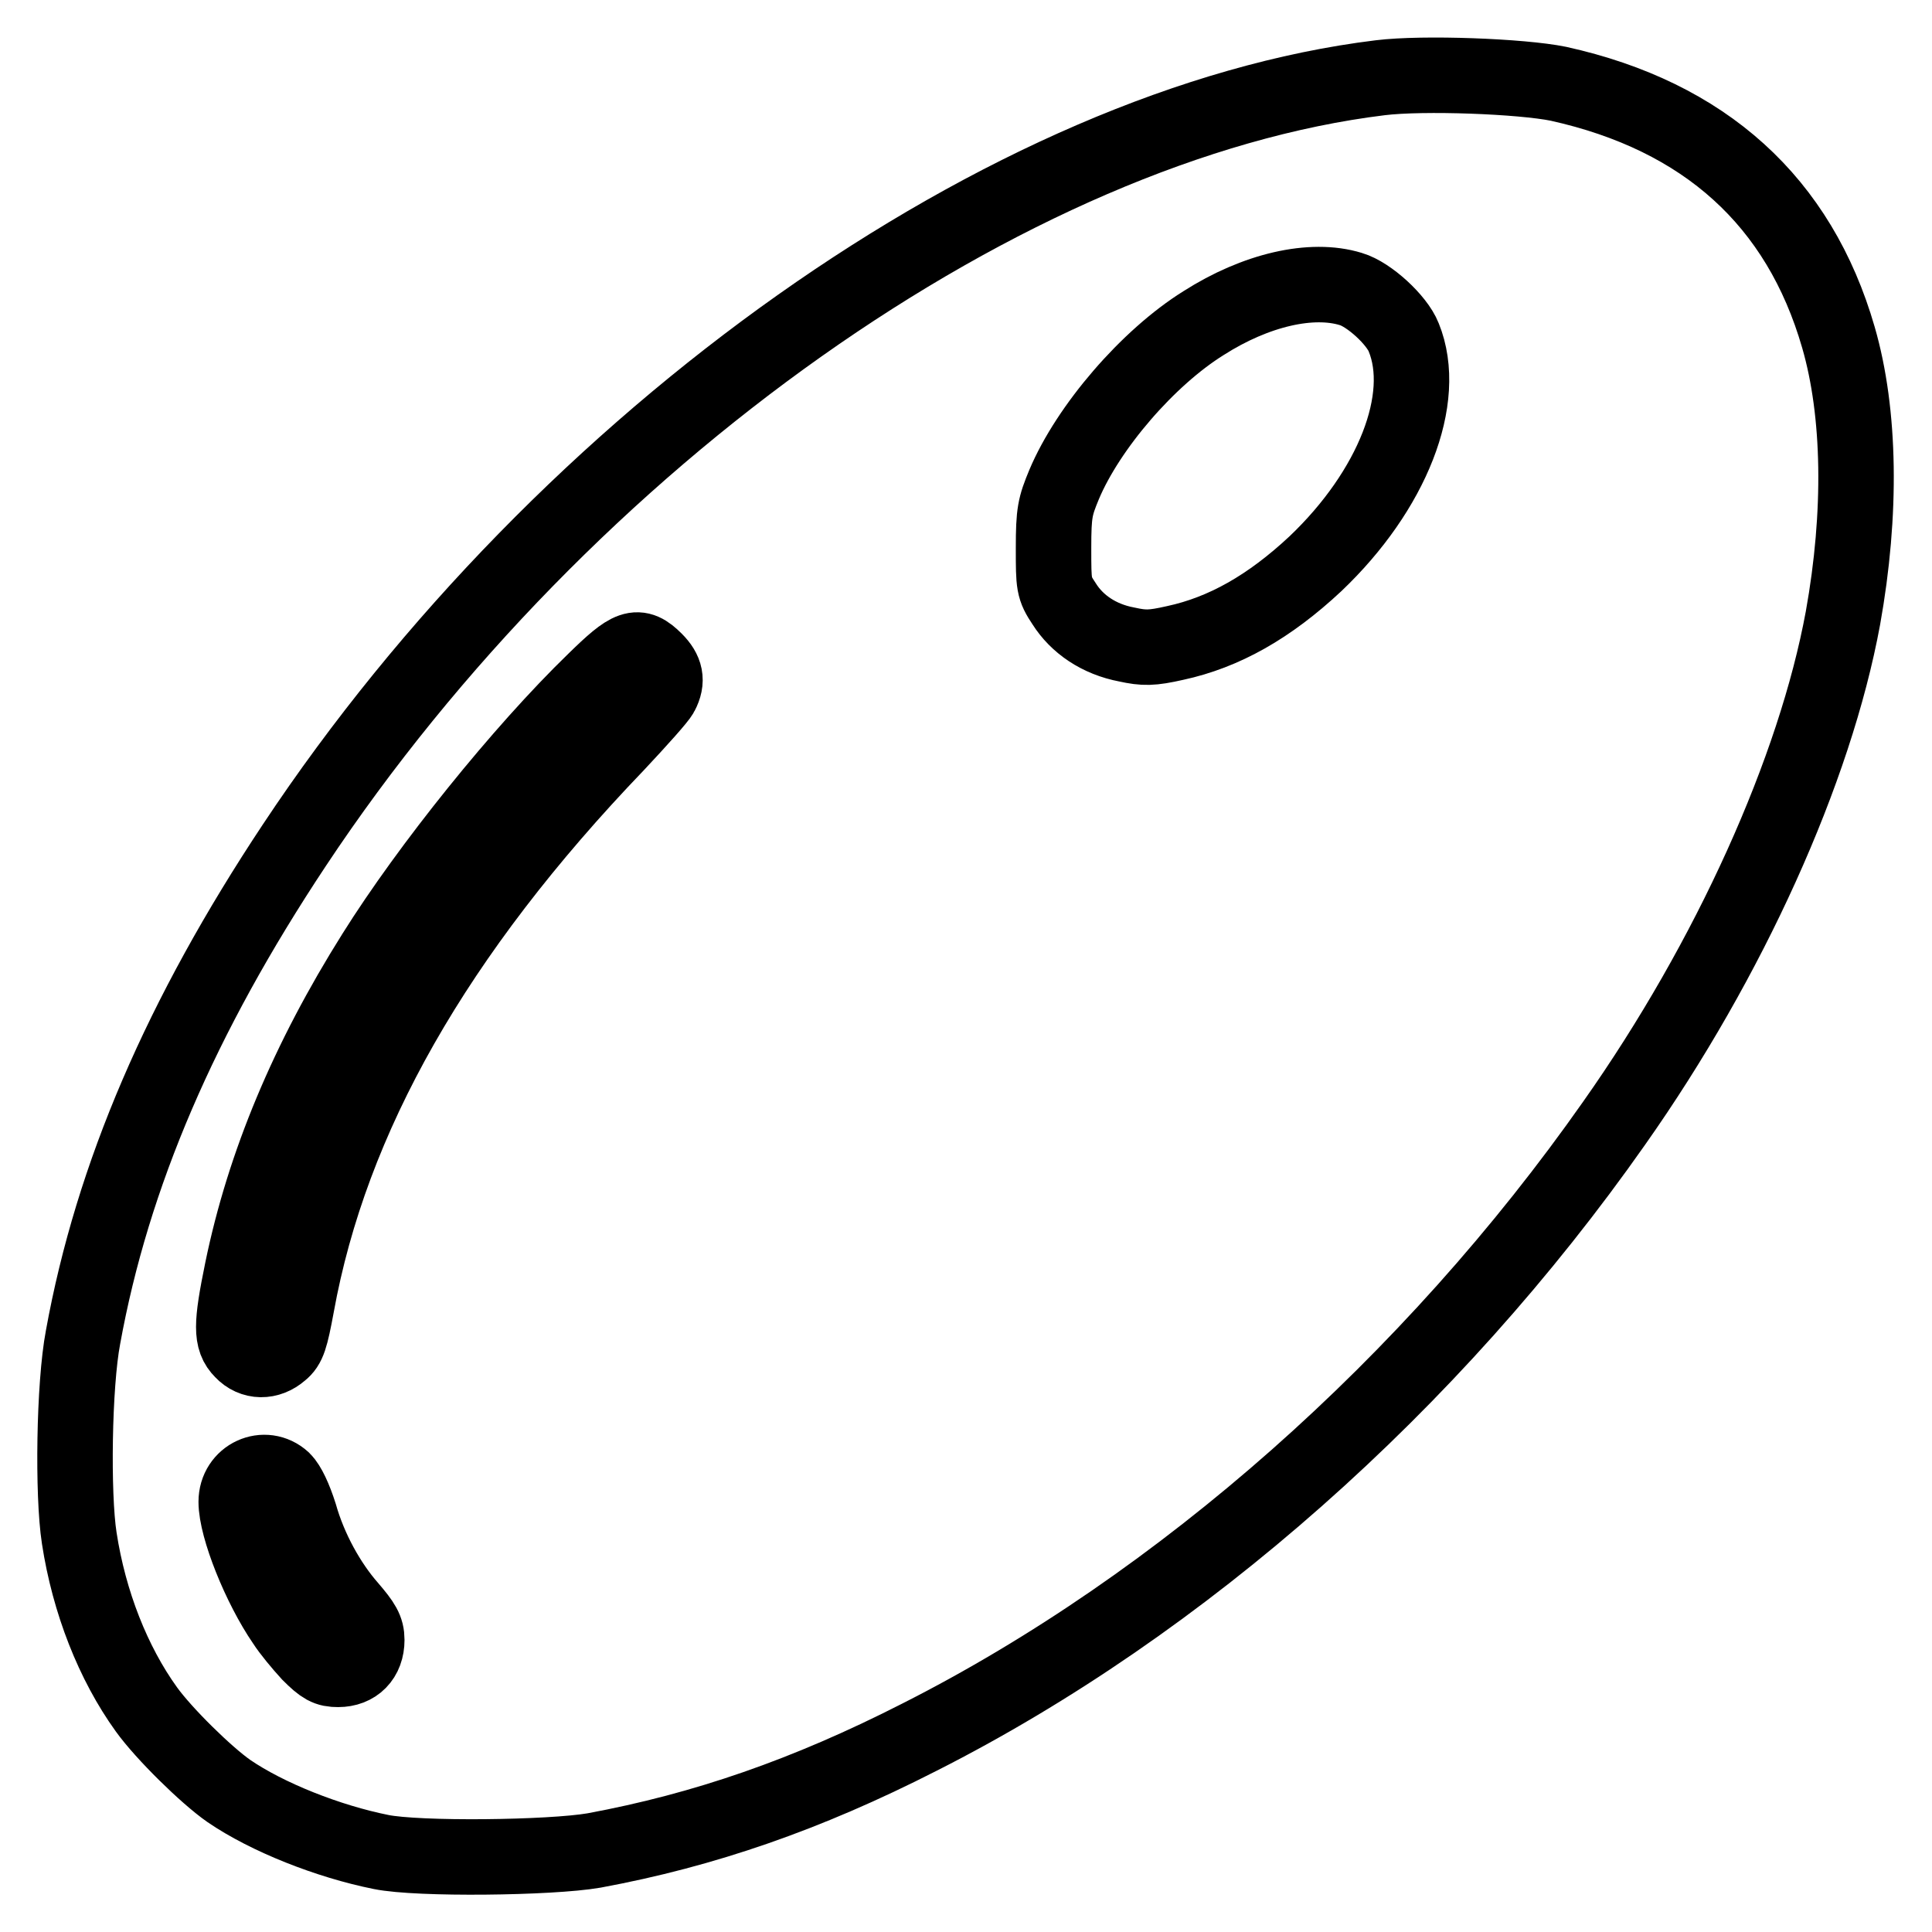 <?xml version="1.0" encoding="utf-8"?>
<!-- Svg Vector Icons : http://www.onlinewebfonts.com/icon -->
<!DOCTYPE svg PUBLIC "-//W3C//DTD SVG 1.1//EN" "http://www.w3.org/Graphics/SVG/1.1/DTD/svg11.dtd">
<svg version="1.1" xmlns="http://www.w3.org/2000/svg" xmlns:xlink="http://www.w3.org/1999/xlink" x="0px" y="0px" viewBox="0 0 256 256" enable-background="new 0 0 256 256" xml:space="preserve">
<g><g><g><path stroke-width="10" fill-opacity="0" stroke="#000000"  d="M182.9,10.3C133.8,16.3,74.8,58,39,112c-15,22.6-24.1,43.7-28,65.2c-1.2,6.3-1.4,20.8-0.5,26.6c1.3,8.5,4.5,16.6,8.9,22.7c2.3,3.2,7.9,8.7,10.9,10.8c5.1,3.5,13.2,6.7,20.2,8.1c4.9,1,22.4,0.8,28.2-0.2c14.6-2.7,28.2-7.4,43.1-15c34.8-17.6,67.9-46.9,92.1-81.4c15.3-21.7,26.6-46.8,30.3-66.9c2.5-13.9,2.3-27.2-0.6-37.2c-5.2-18-17.7-29.3-37.1-33.6C201.6,10.1,188.6,9.6,182.9,10.3z M179,38.3c2.4,0.7,6.1,4.1,7,6.4c3.3,8.1-1.5,20.3-11.7,30c-6.1,5.7-12.1,9.1-18.6,10.5c-3.1,0.7-4.1,0.7-6.4,0.2c-3.7-0.7-6.6-2.7-8.3-5.4c-1.4-2.1-1.4-2.5-1.4-7.4c0-4.7,0.2-5.5,1.4-8.4c3.2-7.6,11.1-16.8,18.5-21.4C166.4,38.4,173.8,36.7,179,38.3z M86.8,87.5c1.4,1.4,1.7,2.7,0.8,4.4c-0.3,0.6-2.9,3.5-5.9,6.7c-24,25-37.9,49.5-42.4,74.4c-0.8,4.3-1.1,5.3-2.1,6.1c-1.6,1.4-3.7,1.4-5.1-0.1c-1.5-1.5-1.5-3.4,0-10.7c2.9-14.1,8.7-27.9,17.5-41.9c7.2-11.5,19.5-26.8,29.2-36.2C83.5,85.6,84.5,85.2,86.8,87.5z M37.5,196.1c0.7,0.7,1.5,2.4,2.2,4.6c1.3,4.6,3.8,9.1,6.6,12.3c1.8,2.1,2.3,2.9,2.3,4.3c0,2.4-1.5,3.9-3.8,3.9c-1.4,0-2-0.3-3.8-2.1c-1.1-1.2-2.6-3-3.3-4.1c-3.3-4.8-6.4-12.6-6.4-16C31.3,195.6,35.1,193.9,37.5,196.1z"/></g></g></g>
</svg>